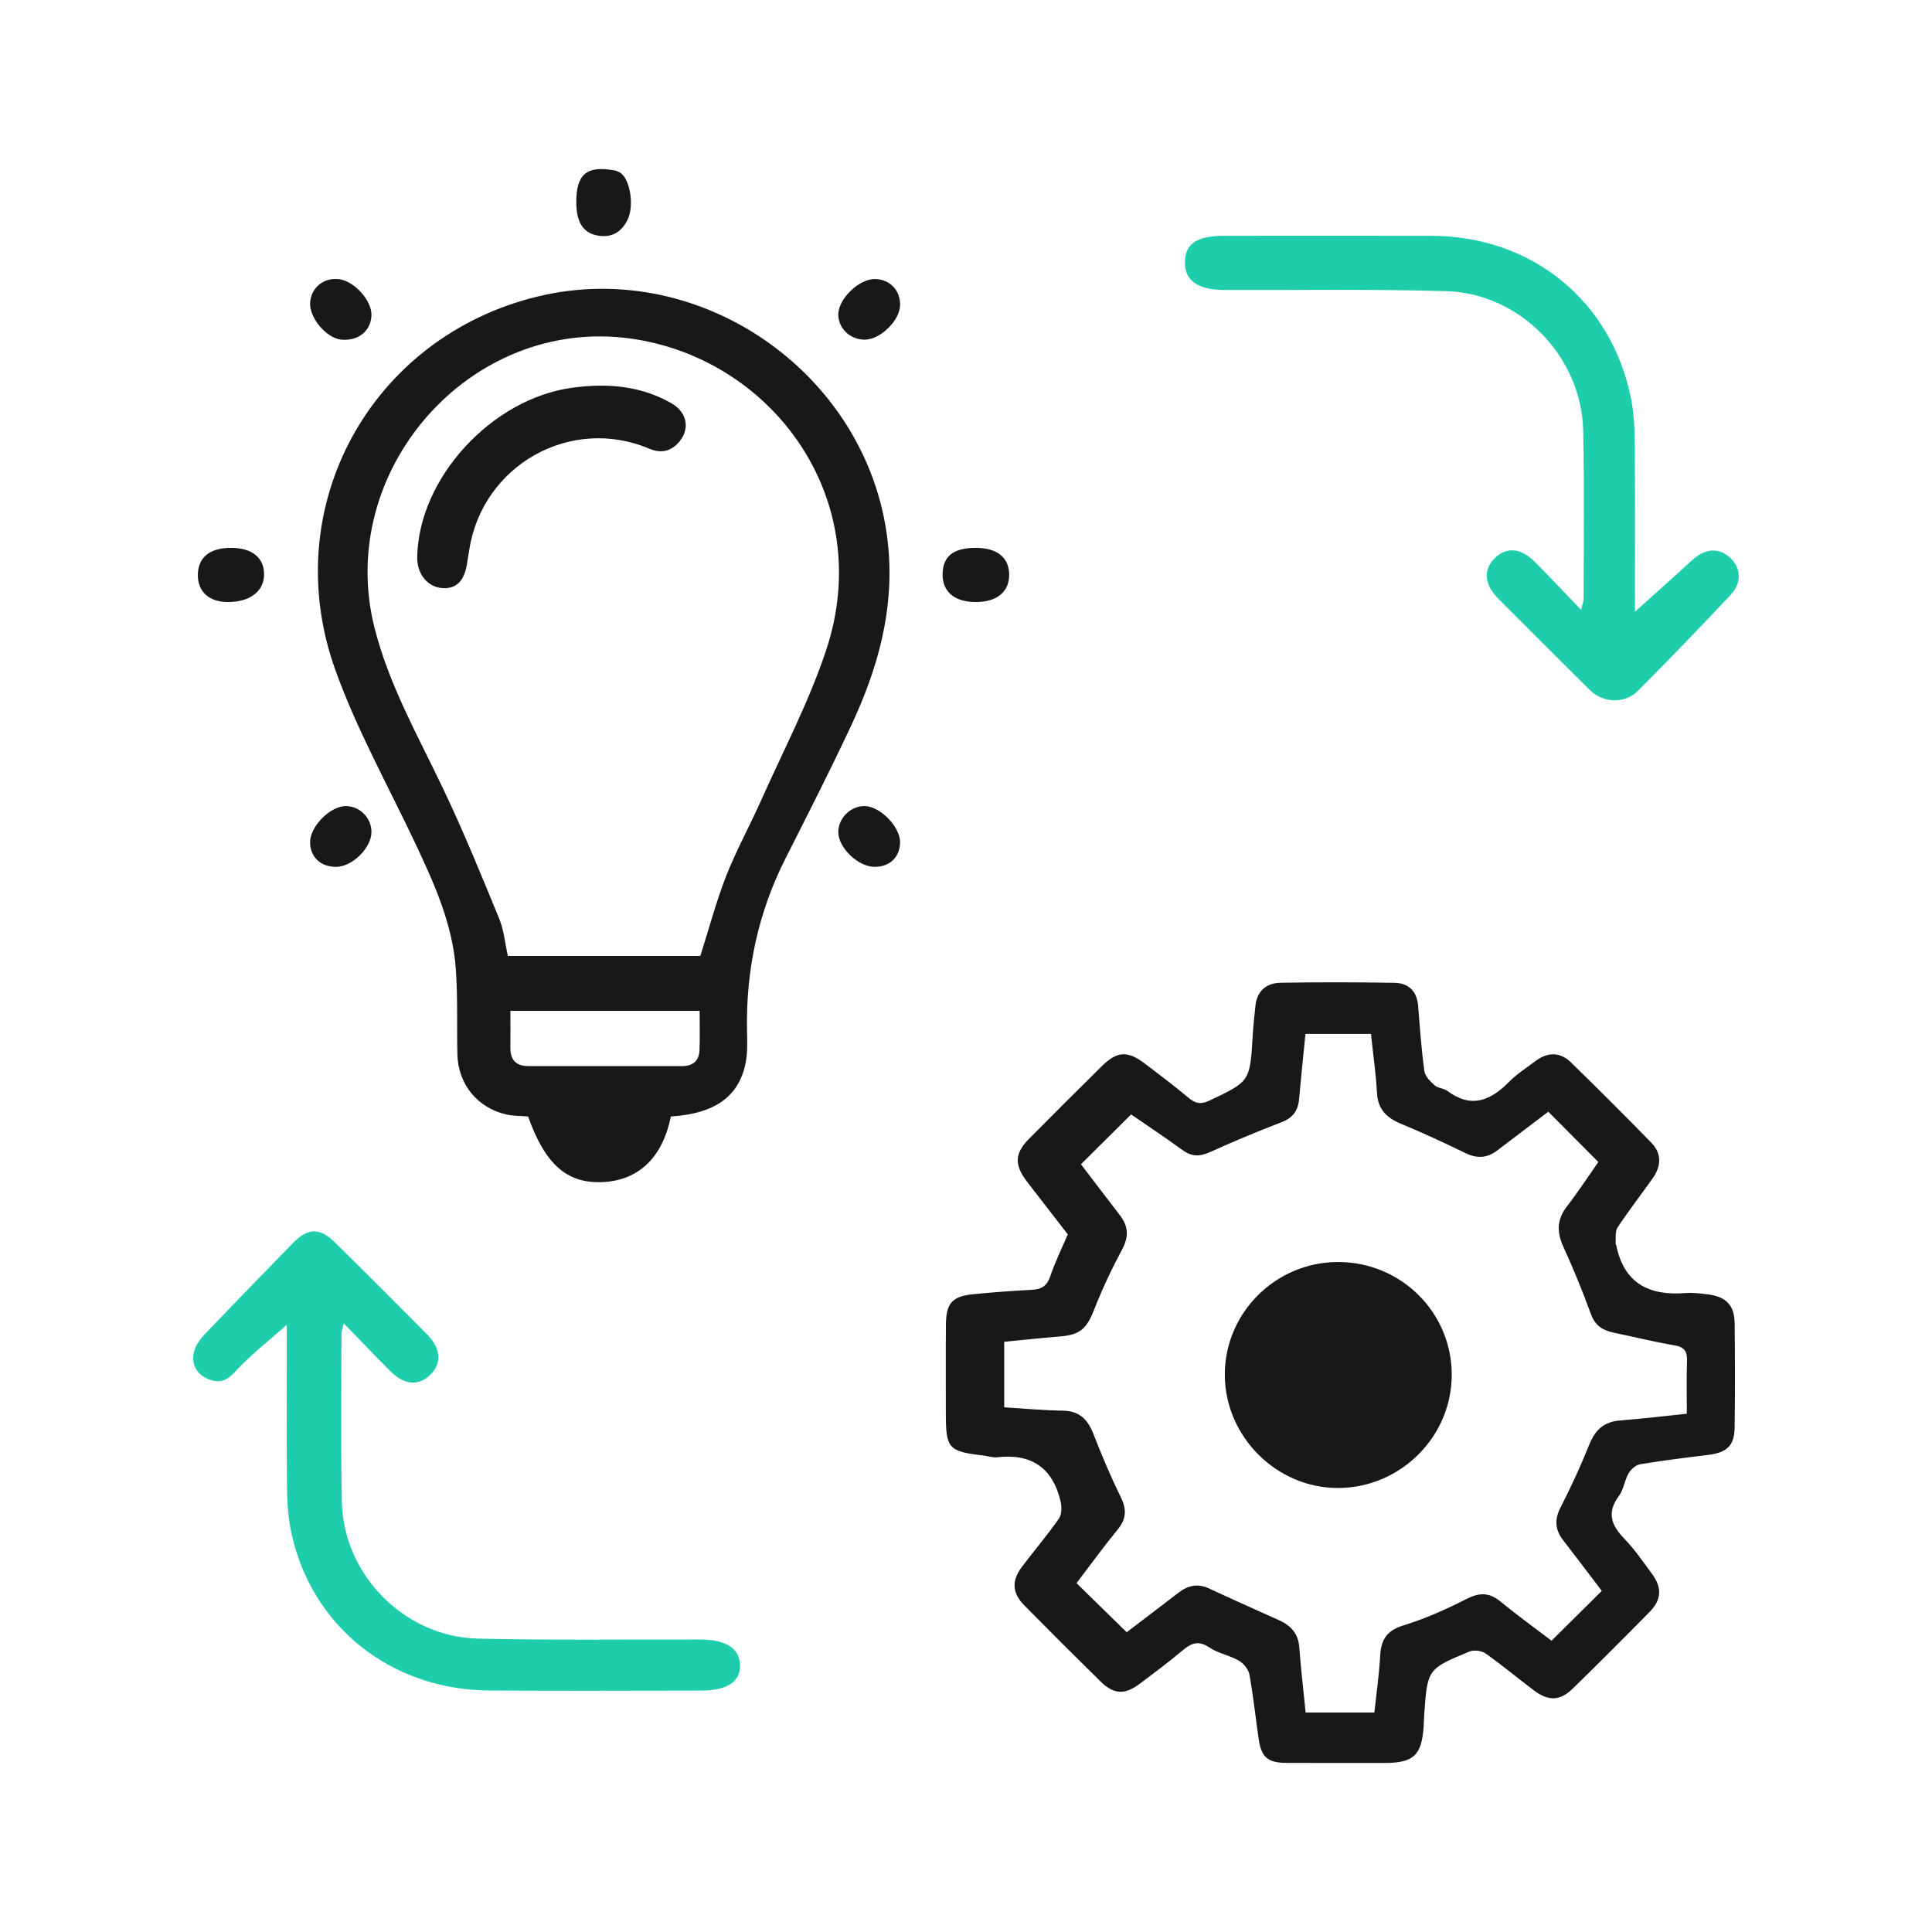 <svg width="80" height="80" viewBox="0 0 80 80" fill="none" xmlns="http://www.w3.org/2000/svg">
<g clip-path="url(#clip0_2479_1762)">
<path d="M44.215 51.113C43.668 50.407 43.103 49.677 42.541 48.949C41.99 48.234 42.004 47.766 42.62 47.144C43.618 46.137 44.622 45.136 45.632 44.14C46.253 43.526 46.692 43.502 47.388 44.028C48.004 44.495 48.623 44.959 49.214 45.457C49.498 45.696 49.723 45.742 50.075 45.576C51.755 44.777 51.758 44.789 51.87 42.913C51.896 42.486 51.94 42.058 51.987 41.632C52.056 41.019 52.45 40.704 53.026 40.694C54.596 40.668 56.166 40.67 57.736 40.696C58.328 40.706 58.677 41.041 58.724 41.664C58.793 42.563 58.858 43.461 58.98 44.353C59.01 44.567 59.227 44.782 59.407 44.942C59.543 45.062 59.782 45.06 59.932 45.172C60.913 45.905 61.71 45.584 62.48 44.804C62.809 44.471 63.215 44.212 63.593 43.928C64.094 43.554 64.605 43.557 65.053 43.994C66.175 45.09 67.285 46.196 68.38 47.319C68.817 47.767 68.788 48.288 68.437 48.786C67.953 49.47 67.439 50.131 66.979 50.828C66.867 50.998 66.917 51.277 66.897 51.505C66.895 51.522 66.921 51.541 66.926 51.562C67.241 53.135 68.279 53.661 69.78 53.544C70.098 53.52 70.425 53.558 70.743 53.601C71.48 53.699 71.819 54.054 71.828 54.793C71.845 56.23 71.847 57.668 71.828 59.106C71.817 59.867 71.506 60.15 70.723 60.246C69.785 60.361 68.848 60.476 67.917 60.631C67.738 60.66 67.533 60.841 67.437 61.007C67.266 61.301 67.232 61.682 67.034 61.947C66.518 62.637 66.723 63.159 67.261 63.716C67.692 64.163 68.046 64.681 68.415 65.183C68.824 65.743 68.8 66.243 68.313 66.739C67.26 67.813 66.196 68.876 65.12 69.925C64.593 70.439 64.113 70.448 63.509 69.991C62.841 69.486 62.197 68.948 61.512 68.465C61.349 68.35 61.03 68.311 60.846 68.388C59.106 69.104 59.109 69.115 58.974 70.992C58.961 71.164 58.961 71.336 58.949 71.507C58.868 72.686 58.528 73 57.335 73C55.98 73 54.626 73.003 53.271 72.998C52.498 72.995 52.228 72.765 52.119 72.012C51.99 71.123 51.896 70.226 51.736 69.341C51.696 69.125 51.495 68.876 51.298 68.763C50.911 68.541 50.436 68.462 50.071 68.215C49.611 67.904 49.31 68.05 48.951 68.354C48.393 68.824 47.806 69.261 47.224 69.7C46.577 70.19 46.131 70.174 45.568 69.623C44.511 68.584 43.462 67.538 42.42 66.481C41.907 65.961 41.878 65.459 42.317 64.877C42.821 64.209 43.367 63.57 43.845 62.886C43.968 62.711 43.969 62.393 43.916 62.167C43.592 60.789 42.716 60.178 41.294 60.342C41.108 60.365 40.912 60.293 40.719 60.27C39.265 60.099 39.165 59.985 39.165 58.503C39.165 57.28 39.157 56.057 39.169 54.834C39.177 53.96 39.434 53.676 40.301 53.59C41.114 53.51 41.928 53.451 42.744 53.407C43.131 53.386 43.353 53.243 43.487 52.855C43.68 52.273 43.957 51.715 44.215 51.113ZM46.653 67.588C47.372 67.04 48.092 66.495 48.806 65.945C49.197 65.645 49.599 65.559 50.064 65.775C51.03 66.224 52.004 66.658 52.975 67.096C53.462 67.316 53.76 67.651 53.801 68.215C53.867 69.108 53.973 69.996 54.064 70.911C55.025 70.911 55.942 70.911 56.91 70.911C56.996 70.109 57.108 69.326 57.152 68.539C57.19 67.876 57.44 67.51 58.12 67.302C59.015 67.028 59.884 66.638 60.721 66.212C61.254 65.94 61.659 65.93 62.127 66.313C62.852 66.906 63.611 67.455 64.246 67.938C64.979 67.211 65.642 66.554 66.327 65.875C65.822 65.212 65.282 64.492 64.729 63.781C64.39 63.343 64.359 62.924 64.621 62.416C65.058 61.565 65.457 60.691 65.814 59.805C66.058 59.199 66.428 58.867 67.093 58.817C68.005 58.748 68.914 58.635 69.848 58.539C69.848 57.766 69.831 57.058 69.855 56.352C69.867 55.964 69.755 55.779 69.341 55.708C68.496 55.566 67.662 55.358 66.822 55.183C66.377 55.09 66.055 54.899 65.881 54.425C65.538 53.484 65.158 52.553 64.741 51.641C64.464 51.034 64.456 50.512 64.877 49.964C65.359 49.339 65.791 48.676 66.184 48.116C65.464 47.391 64.793 46.718 64.113 46.034C63.44 46.544 62.719 47.085 62.003 47.635C61.585 47.956 61.165 47.982 60.684 47.748C59.803 47.319 58.913 46.907 58.008 46.531C57.414 46.285 57.056 45.936 57.018 45.258C56.973 44.449 56.856 43.643 56.769 42.812C55.848 42.812 54.973 42.812 54.056 42.812C53.965 43.736 53.87 44.629 53.791 45.524C53.749 46.003 53.524 46.29 53.063 46.469C52.066 46.853 51.078 47.264 50.105 47.706C49.685 47.896 49.35 47.901 48.973 47.627C48.248 47.099 47.501 46.605 46.837 46.146C46.128 46.85 45.463 47.511 44.761 48.209C45.272 48.88 45.813 49.598 46.364 50.308C46.72 50.765 46.752 51.197 46.468 51.73C46.036 52.536 45.644 53.369 45.31 54.219C44.993 55.026 44.727 55.275 43.869 55.342C43.102 55.402 42.337 55.488 41.582 55.56C41.582 56.509 41.582 57.395 41.582 58.274C42.432 58.326 43.224 58.401 44.017 58.413C44.708 58.425 45.048 58.788 45.283 59.391C45.622 60.267 45.988 61.136 46.403 61.978C46.653 62.484 46.651 62.883 46.284 63.33C45.691 64.054 45.141 64.814 44.577 65.554C45.288 66.251 45.945 66.895 46.653 67.588Z" fill="#17181A"/>
<path d="M27.779 46.232C27.44 47.908 26.474 48.849 25.025 48.944C23.51 49.042 22.581 48.247 21.868 46.232C21.574 46.206 21.269 46.215 20.98 46.151C19.78 45.886 18.971 44.901 18.94 43.667C18.911 42.487 18.959 41.304 18.875 40.129C18.742 38.258 17.976 36.575 17.188 34.904C16.064 32.523 14.768 30.202 13.883 27.734C11.468 20.996 15.35 13.957 22.252 12.28C29.135 10.609 36.148 15.65 36.785 22.684C37.024 25.324 36.327 27.739 35.232 30.073C34.368 31.917 33.445 33.73 32.526 35.546C31.39 37.791 30.884 40.17 30.932 42.678C30.941 43.106 30.958 43.544 30.884 43.961C30.624 45.387 29.622 46.115 27.779 46.232ZM28.999 39.583C29.373 38.408 29.662 37.307 30.075 36.257C30.499 35.184 31.061 34.165 31.531 33.11C32.445 31.059 33.501 29.053 34.206 26.932C36.298 20.647 31.97 14.824 26.099 14.017C19.462 13.106 13.852 19.501 15.515 26.023C16.112 28.368 17.302 30.463 18.334 32.626C19.181 34.399 19.923 36.221 20.67 38.038C20.868 38.521 20.913 39.066 21.03 39.583C23.744 39.583 26.405 39.583 28.999 39.583ZM21.135 41.858C21.135 42.408 21.138 42.899 21.133 43.391C21.13 43.894 21.379 44.145 21.878 44.145C24.004 44.147 26.13 44.145 28.256 44.145C28.697 44.145 28.948 43.916 28.965 43.485C28.986 42.954 28.97 42.424 28.97 41.858C26.342 41.858 23.777 41.858 21.135 41.858Z" fill="#17181A"/>
<path d="M67.699 25.333C68.473 24.635 69.272 23.926 70.058 23.203C70.589 22.717 71.144 22.66 71.613 23.067C72.083 23.478 72.146 24.113 71.68 24.613C70.416 25.961 69.134 27.291 67.829 28.6C67.27 29.162 66.38 29.115 65.826 28.567C64.561 27.31 63.297 26.052 62.039 24.787C61.449 24.192 61.409 23.574 61.91 23.098C62.394 22.638 62.975 22.686 63.554 23.265C64.175 23.887 64.776 24.531 65.469 25.252C65.528 25.005 65.576 24.896 65.576 24.787C65.576 22.468 65.607 20.149 65.557 17.832C65.49 14.774 62.95 12.146 59.893 12.057C56.841 11.967 53.786 12.019 50.73 12.009C49.599 12.005 49.054 11.627 49.066 10.853C49.078 10.087 49.562 9.764 50.705 9.764C53.565 9.764 56.426 9.757 59.287 9.765C63.433 9.777 66.731 12.459 67.537 16.502C67.666 17.148 67.688 17.825 67.693 18.486C67.711 20.803 67.699 23.12 67.699 25.333Z" fill="#1ECDAB"/>
<path d="M11.876 54.856C11.15 55.505 10.362 56.115 9.697 56.84C9.32 57.251 8.971 57.266 8.571 57.082C8.115 56.873 7.91 56.452 8.036 55.962C8.102 55.708 8.279 55.459 8.465 55.263C9.68 53.989 10.907 52.725 12.138 51.464C12.744 50.844 13.241 50.828 13.856 51.433C15.143 52.699 16.419 53.973 17.687 55.256C18.274 55.851 18.3 56.481 17.796 56.948C17.307 57.402 16.735 57.349 16.152 56.766C15.529 56.146 14.925 55.507 14.234 54.796C14.184 55.028 14.138 55.138 14.138 55.249C14.138 57.567 14.107 59.886 14.157 62.203C14.221 65.207 16.749 67.777 19.775 67.85C22.849 67.926 25.925 67.881 28.999 67.89C30.091 67.893 30.65 68.269 30.645 68.998C30.64 69.647 30.082 70.003 29.042 70.004C26.118 70.008 23.194 70.02 20.269 70.001C16.183 69.975 12.89 67.349 12.06 63.45C11.933 62.847 11.89 62.216 11.885 61.598C11.864 59.516 11.876 57.434 11.876 55.353C11.876 55.145 11.876 54.937 11.876 54.856Z" fill="#1ECDAB"/>
<path d="M23.863 8.371C23.86 7.22 24.288 6.854 25.418 7.05C25.517 7.067 25.622 7.108 25.705 7.168C26.096 7.453 26.266 8.522 25.989 9.094C25.739 9.611 25.318 9.865 24.729 9.75C24.139 9.637 23.865 9.192 23.863 8.371Z" fill="#17181A"/>
<path d="M40.394 24.929C39.513 24.926 39.012 24.491 39.031 23.751C39.05 23.023 39.492 22.681 40.411 22.686C41.286 22.689 41.776 23.081 41.788 23.782C41.799 24.505 41.279 24.933 40.394 24.929Z" fill="#17181A"/>
<path d="M9.42 24.929C8.639 24.922 8.17 24.479 8.193 23.768C8.215 23.064 8.707 22.679 9.582 22.686C10.449 22.691 10.945 23.102 10.935 23.802C10.924 24.494 10.331 24.938 9.42 24.929Z" fill="#17181A"/>
<path d="M36.21 35.895C35.54 35.891 34.724 35.115 34.712 34.471C34.702 33.878 35.229 33.359 35.822 33.378C36.458 33.399 37.273 34.241 37.27 34.873C37.268 35.489 36.843 35.898 36.21 35.895Z" fill="#17181A"/>
<path d="M12.842 12.533C12.88 11.935 13.351 11.523 13.966 11.552C14.62 11.583 15.408 12.426 15.381 13.065C15.353 13.709 14.84 14.121 14.142 14.065C13.524 14.013 12.802 13.163 12.842 12.533Z" fill="#17181A"/>
<path d="M37.272 12.624C37.263 13.275 36.446 14.072 35.793 14.065C35.193 14.058 34.716 13.598 34.712 13.024C34.709 12.373 35.58 11.535 36.242 11.554C36.847 11.569 37.28 12.019 37.272 12.624Z" fill="#17181A"/>
<path d="M13.919 35.895C13.281 35.898 12.852 35.498 12.84 34.888C12.828 34.229 13.678 33.366 14.331 33.378C14.911 33.389 15.381 33.87 15.381 34.452C15.381 35.108 14.586 35.893 13.919 35.895Z" fill="#17181A"/>
<path d="M55.395 52.257C58.01 52.252 60.118 54.343 60.113 56.935C60.108 59.487 58.006 61.591 55.438 61.615C52.873 61.638 50.713 59.487 50.717 56.912C50.722 54.353 52.823 52.263 55.395 52.257Z" fill="#17181A"/>
<path d="M17.276 23.065C17.334 19.795 20.355 16.516 23.681 16.057C25.13 15.858 26.512 15.965 27.798 16.695C28.488 17.086 28.586 17.823 28.063 18.364C27.722 18.716 27.328 18.766 26.884 18.579C23.631 17.203 19.977 19.257 19.431 22.767C19.405 22.937 19.371 23.105 19.348 23.275C19.248 24.027 18.921 24.38 18.341 24.354C17.718 24.326 17.262 23.777 17.276 23.065Z" fill="#17181A"/>
</g>
<defs>
<clipPath id="clip0_2479_1762">
<rect width="64" height="66" fill="white" transform="translate(8 7)"/>
</clipPath>
</defs>
</svg>
